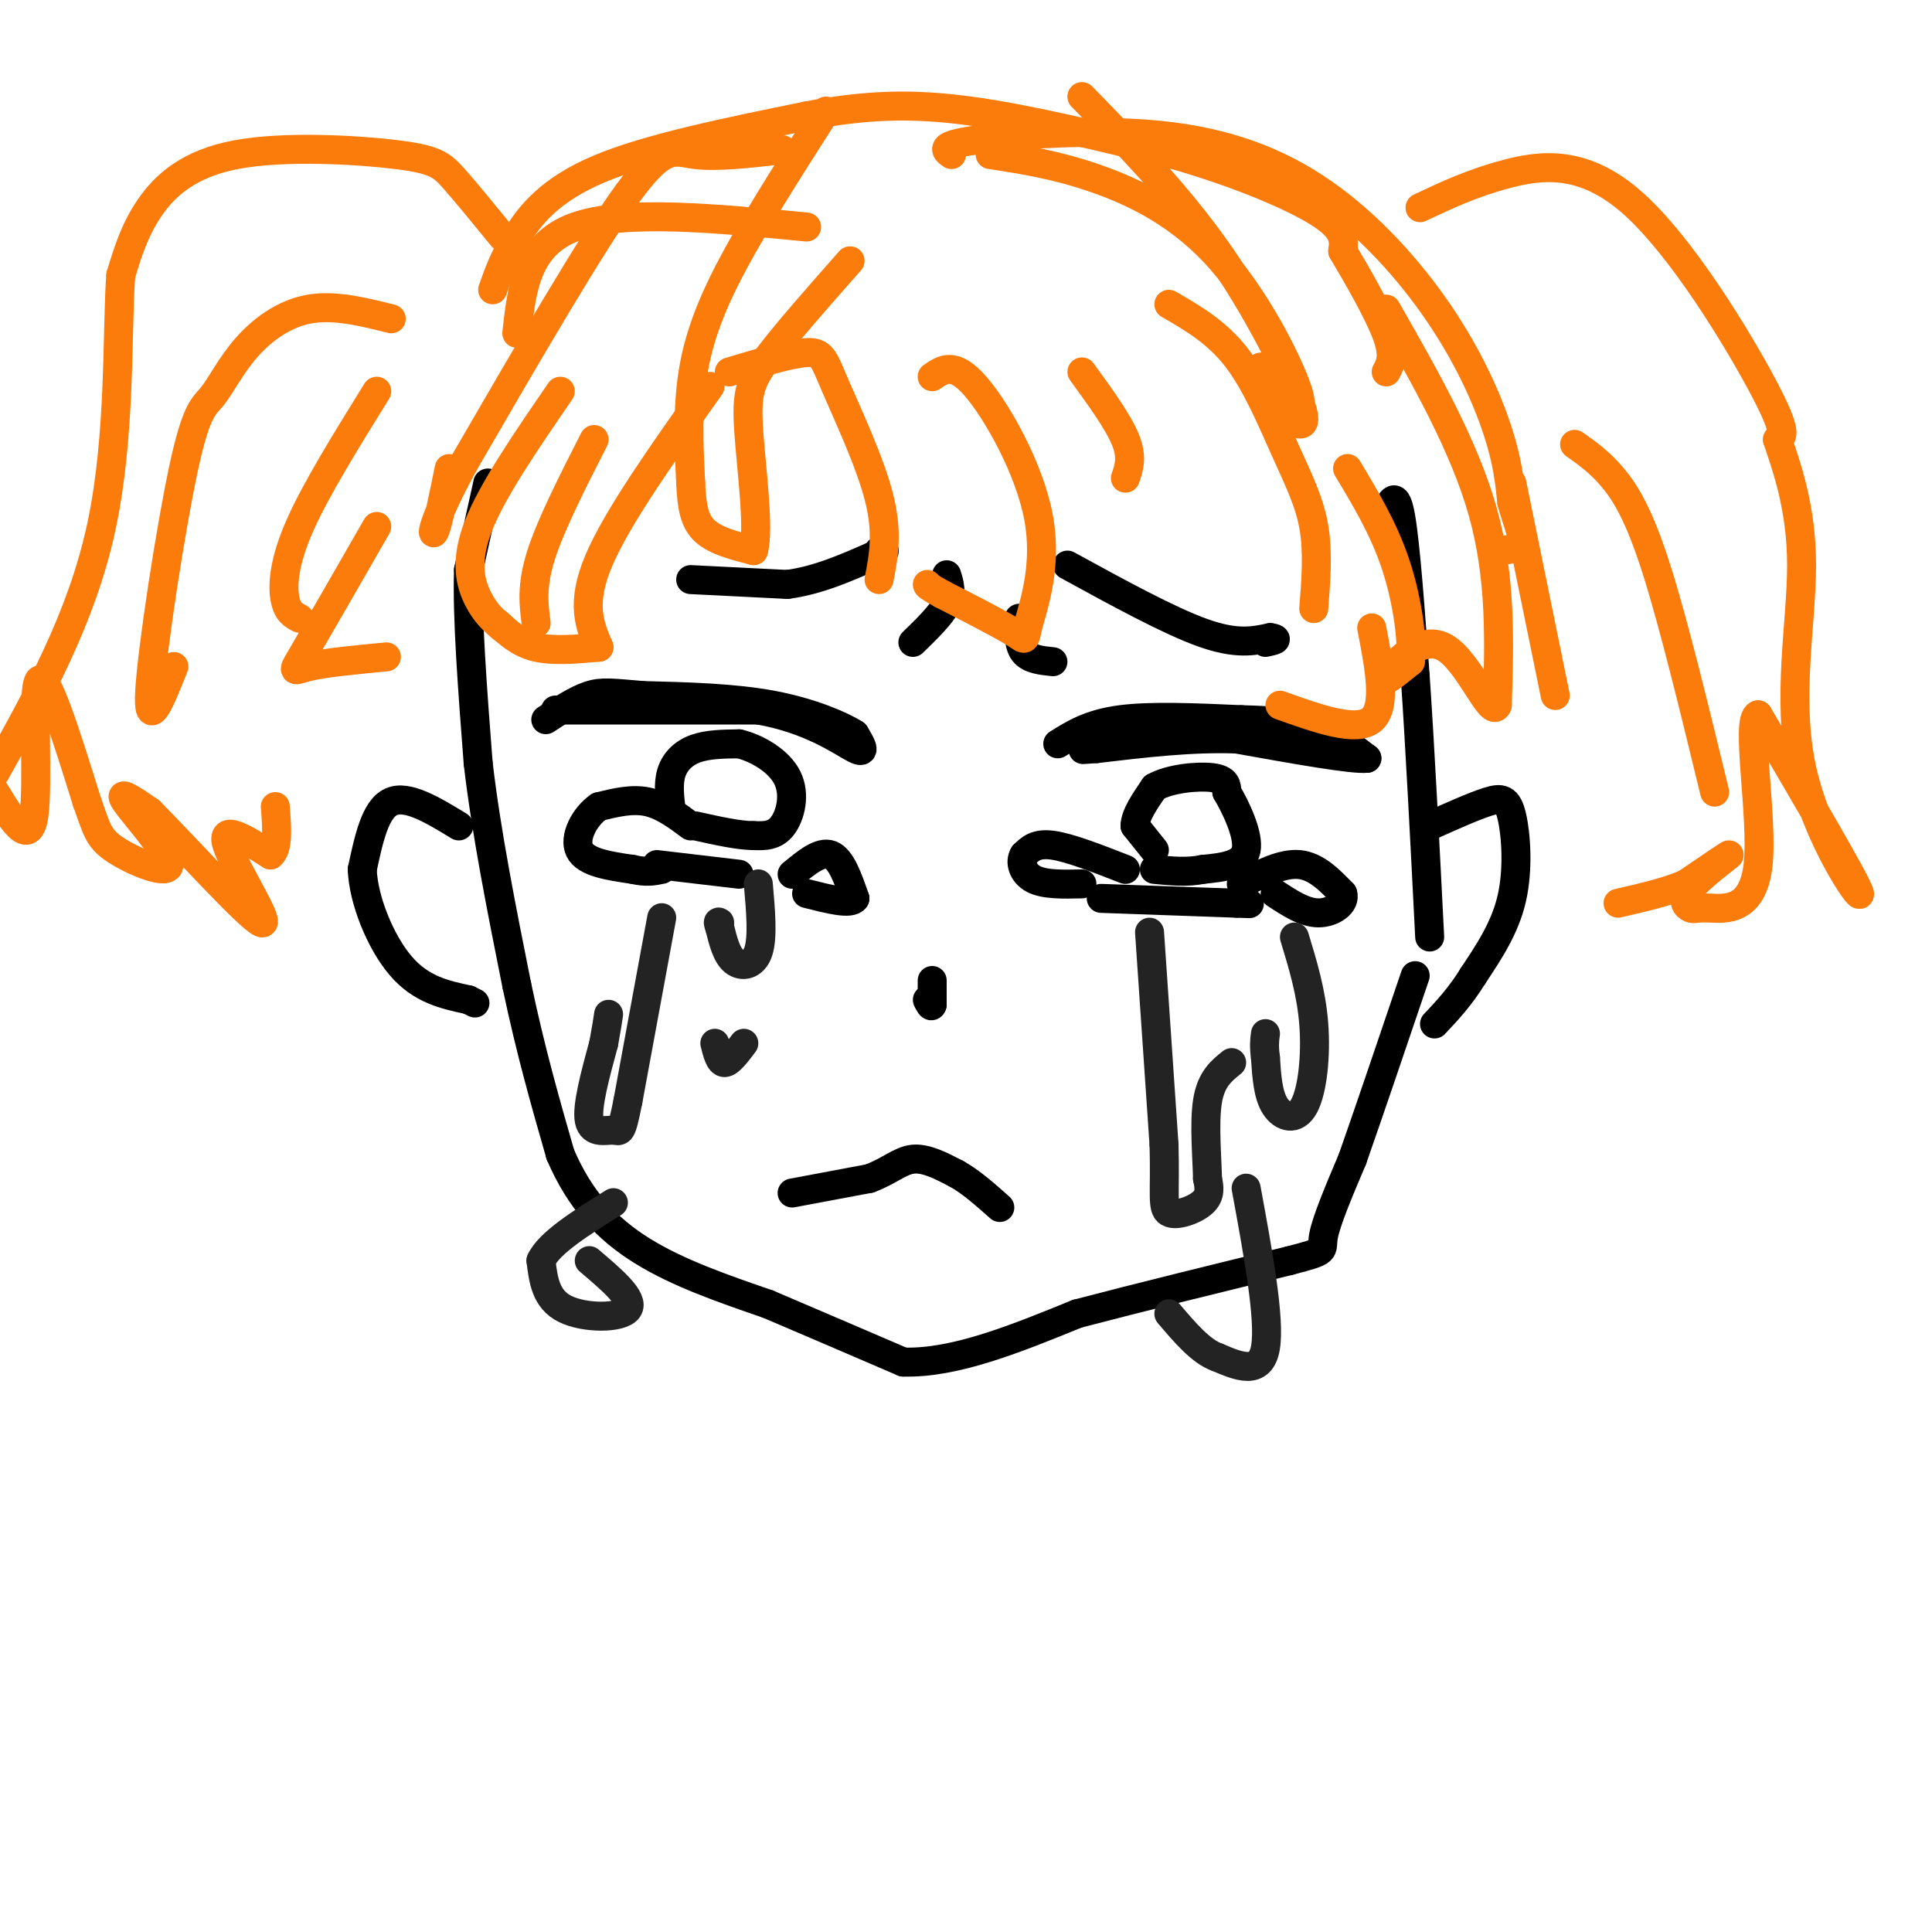 <svg viewBox='0 0 400 400' version='1.1' xmlns='http://www.w3.org/2000/svg' xmlns:xlink='http://www.w3.org/1999/xlink'><g fill='none' stroke='rgb(0,0,0)' stroke-width='6' stroke-linecap='round' stroke-linejoin='round'><path d='M115,147c0.000,0.000 42.000,0.000 42,0'/><path d='M157,147c10.978,1.911 17.422,6.689 20,8c2.578,1.311 1.289,-0.844 0,-3'/><path d='M177,152c-2.578,-1.711 -9.022,-4.489 -17,-6c-7.978,-1.511 -17.489,-1.756 -27,-2'/><path d='M133,144c-6.244,-0.533 -8.356,-0.867 -11,0c-2.644,0.867 -5.822,2.933 -9,5'/><path d='M136,179c0.000,0.000 17.000,2.000 17,2'/><path d='M139,168c-0.356,-2.844 -0.711,-5.689 0,-8c0.711,-2.311 2.489,-4.089 5,-5c2.511,-0.911 5.756,-0.956 9,-1'/><path d='M153,154c3.643,0.857 8.250,3.500 10,7c1.750,3.500 0.643,7.857 -1,10c-1.643,2.143 -3.821,2.071 -6,2'/><path d='M156,173c-3.000,0.000 -7.500,-1.000 -12,-2'/><path d='M143,171c-2.917,-2.167 -5.833,-4.333 -9,-5c-3.167,-0.667 -6.583,0.167 -10,1'/><path d='M124,167c-2.933,1.978 -5.267,6.422 -4,9c1.267,2.578 6.133,3.289 11,4'/><path d='M131,180c2.833,0.667 4.417,0.333 6,0'/><path d='M164,181c2.917,-2.417 5.833,-4.833 8,-4c2.167,0.833 3.583,4.917 5,9'/><path d='M177,186c-0.833,1.333 -5.417,0.167 -10,-1'/><path d='M219,154c3.333,-2.083 6.667,-4.167 13,-5c6.333,-0.833 15.667,-0.417 25,0'/><path d='M257,149c7.000,0.178 12.000,0.622 16,2c4.000,1.378 7.000,3.689 10,6'/><path d='M283,157c-2.833,0.333 -14.917,-1.833 -27,-4'/><path d='M256,153c-9.333,-0.333 -19.167,0.833 -29,2'/><path d='M227,155c-4.833,0.333 -2.417,0.167 0,0'/><path d='M228,186c0.000,0.000 28.000,1.000 28,1'/><path d='M256,187c4.667,0.167 2.333,0.083 0,0'/><path d='M239,176c0.000,0.000 -4.000,-5.000 -4,-5'/><path d='M235,171c0.000,-2.167 2.000,-5.083 4,-8'/><path d='M239,163c3.156,-1.822 9.044,-2.378 12,-2c2.956,0.378 2.978,1.689 3,3'/><path d='M254,164c1.756,2.956 4.644,8.844 4,12c-0.644,3.156 -4.822,3.578 -9,4'/><path d='M249,180c-3.167,0.667 -6.583,0.333 -10,0'/><path d='M233,180c-5.750,-2.250 -11.500,-4.500 -15,-5c-3.500,-0.500 -4.750,0.750 -6,2'/><path d='M212,177c-0.933,1.378 -0.267,3.822 2,5c2.267,1.178 6.133,1.089 10,1'/><path d='M257,183c4.250,-2.167 8.500,-4.333 12,-4c3.500,0.333 6.250,3.167 9,6'/><path d='M278,185c0.689,2.000 -2.089,4.000 -5,4c-2.911,0.000 -5.956,-2.000 -9,-4'/><path d='M143,120c0.000,0.000 20.000,1.000 20,1'/><path d='M163,121c6.333,-0.833 12.167,-3.417 18,-6'/><path d='M181,115c3.167,-1.167 2.083,-1.083 1,-1'/><path d='M196,119c0.583,1.833 1.167,3.667 0,6c-1.167,2.333 -4.083,5.167 -7,8'/><path d='M211,128c-0.083,2.750 -0.167,5.500 1,7c1.167,1.500 3.583,1.750 6,2'/><path d='M221,117c10.500,5.750 21.000,11.500 28,14c7.000,2.500 10.500,1.750 14,1'/><path d='M263,132c2.167,0.333 0.583,0.667 -1,1'/><path d='M193,203c0.000,0.000 0.000,5.000 0,5'/><path d='M193,208c-0.167,0.667 -0.583,-0.167 -1,-1'/><path d='M164,247c0.000,0.000 16.000,-3.000 16,-3'/><path d='M180,244c4.089,-1.489 6.311,-3.711 9,-4c2.689,-0.289 5.844,1.356 9,3'/><path d='M198,243c3.000,1.667 6.000,4.333 9,7'/><path d='M101,100c0.000,0.000 -4.000,18.000 -4,18'/><path d='M97,118c-0.333,9.667 0.833,24.833 2,40'/><path d='M99,158c1.667,14.333 4.833,30.167 8,46'/><path d='M107,204c2.833,13.500 5.917,24.250 9,35'/><path d='M116,239c4.022,9.400 9.578,15.400 17,20c7.422,4.600 16.711,7.800 26,11'/><path d='M159,270c9.000,3.833 18.500,7.917 28,12'/><path d='M187,282c10.667,0.333 23.333,-4.833 36,-10'/><path d='M223,272c13.333,-3.500 28.667,-7.250 44,-11'/><path d='M267,261c8.133,-2.111 6.467,-1.889 7,-5c0.533,-3.111 3.267,-9.556 6,-16'/><path d='M280,240c3.167,-9.000 8.083,-23.500 13,-38'/><path d='M287,106c1.000,-2.333 2.000,-4.667 3,1c1.000,5.667 2.000,19.333 3,33'/><path d='M293,140c1.000,14.500 2.000,34.250 3,54'/><path d='M296,171c4.554,-2.042 9.107,-4.083 12,-5c2.893,-0.917 4.125,-0.708 5,3c0.875,3.708 1.393,10.917 0,17c-1.393,6.083 -4.696,11.042 -8,16'/><path d='M305,202c-2.667,4.333 -5.333,7.167 -8,10'/><path d='M95,171c-5.333,-3.250 -10.667,-6.500 -14,-5c-3.333,1.500 -4.667,7.750 -6,14'/><path d='M75,180c0.222,6.311 3.778,15.089 8,20c4.222,4.911 9.111,5.956 14,7'/><path d='M97,207c2.333,1.167 1.167,0.583 0,0'/></g>
<g fill='none' stroke='rgb(251,123,11)' stroke-width='6' stroke-linecap='round' stroke-linejoin='round'><path d='M116,81c-7.067,10.289 -14.133,20.578 -17,28c-2.867,7.422 -1.533,11.978 0,15c1.533,3.022 3.267,4.511 5,6'/><path d='M123,91c-4.500,8.833 -9.000,17.667 -11,24c-2.000,6.333 -1.500,10.167 -1,14'/><path d='M103,129c2.250,2.083 4.500,4.167 8,5c3.500,0.833 8.250,0.417 13,0'/><path d='M124,134c-1.917,-4.500 -3.833,-9.000 0,-18c3.833,-9.000 13.417,-22.500 23,-36'/><path d='M151,77c6.351,-1.899 12.702,-3.798 16,-4c3.298,-0.202 3.542,1.292 6,7c2.458,5.708 7.131,15.631 9,23c1.869,7.369 0.935,12.185 0,17'/><path d='M193,78c2.271,-1.574 4.542,-3.148 9,2c4.458,5.148 11.102,17.019 13,27c1.898,9.981 -0.951,18.072 -2,22c-1.049,3.928 -0.300,3.694 -3,2c-2.700,-1.694 -8.850,-4.847 -15,-8'/><path d='M195,123c-3.000,-1.667 -3.000,-1.833 -3,-2'/><path d='M224,77c3.750,5.167 7.500,10.333 9,14c1.500,3.667 0.750,5.833 0,8'/><path d='M242,63c4.964,2.875 9.929,5.750 14,11c4.071,5.250 7.250,12.875 10,19c2.750,6.125 5.071,10.750 6,16c0.929,5.250 0.464,11.125 0,17'/><path d='M287,64c8.083,14.167 16.167,28.333 20,42c3.833,13.667 3.417,26.833 3,40'/><path d='M310,146c-1.250,3.083 -5.875,-9.208 -11,-12c-5.125,-2.792 -10.750,3.917 -12,6c-1.250,2.083 1.875,-0.458 5,-3'/><path d='M292,137c0.556,-4.022 -0.556,-12.578 -3,-20c-2.444,-7.422 -6.222,-13.711 -10,-20'/><path d='M284,130c1.583,8.167 3.167,16.333 0,19c-3.167,2.667 -11.083,-0.167 -19,-3'/><path d='M171,23c-8.089,12.644 -16.178,25.289 -21,35c-4.822,9.711 -6.378,16.489 -7,23c-0.622,6.511 -0.311,12.756 0,19'/><path d='M143,100c0.222,5.000 0.778,8.000 3,10c2.222,2.000 6.111,3.000 10,4'/><path d='M156,114c1.286,-4.381 -0.500,-17.333 -1,-25c-0.500,-7.667 0.286,-10.048 4,-15c3.714,-4.952 10.357,-12.476 17,-20'/><path d='M167,47c-19.000,-1.833 -38.000,-3.667 -48,0c-10.000,3.667 -11.000,12.833 -12,22'/><path d='M162,31c-6.800,0.778 -13.600,1.556 -18,1c-4.400,-0.556 -6.400,-2.444 -14,8c-7.600,10.444 -20.800,33.222 -34,56'/><path d='M96,96c-6.756,12.400 -6.644,15.400 -6,14c0.644,-1.400 1.822,-7.200 3,-13'/><path d='M102,60c1.178,-3.333 2.356,-6.667 5,-11c2.644,-4.333 6.756,-9.667 17,-14c10.244,-4.333 26.622,-7.667 43,-11'/><path d='M167,24c12.378,-2.333 21.822,-2.667 34,-1c12.178,1.667 27.089,5.333 42,9'/><path d='M243,32c12.978,3.711 24.422,8.489 30,12c5.578,3.511 5.289,5.756 5,8'/><path d='M278,52c2.778,4.667 7.222,12.333 9,17c1.778,4.667 0.889,6.333 0,8'/><path d='M224,20c9.889,10.156 19.778,20.311 28,32c8.222,11.689 14.778,24.911 17,31c2.222,6.089 0.111,5.044 -2,4'/><path d='M205,32c6.881,1.060 13.762,2.119 22,5c8.238,2.881 17.833,7.583 26,17c8.167,9.417 14.905,23.548 16,28c1.095,4.452 -3.452,-0.774 -8,-6'/><path d='M197,32c-1.329,-0.949 -2.658,-1.897 5,-3c7.658,-1.103 24.303,-2.359 38,-1c13.697,1.359 24.444,5.333 34,12c9.556,6.667 17.919,16.026 24,25c6.081,8.974 9.880,17.564 12,24c2.120,6.436 2.560,10.718 3,15'/><path d='M313,104c1.089,4.022 2.311,6.578 2,8c-0.311,1.422 -2.156,1.711 -4,2'/><path d='M104,49c-3.734,-4.571 -7.467,-9.142 -10,-12c-2.533,-2.858 -3.864,-4.003 -12,-5c-8.136,-0.997 -23.075,-1.845 -33,0c-9.925,1.845 -14.836,6.384 -18,11c-3.164,4.616 -4.582,9.308 -6,14'/><path d='M25,57c-0.844,11.467 0.044,33.133 -4,52c-4.044,18.867 -13.022,34.933 -22,51'/><path d='M-1,164c3.489,5.778 6.978,11.556 8,5c1.022,-6.556 -0.422,-25.444 1,-28c1.422,-2.556 5.711,11.222 10,25'/><path d='M18,166c2.080,5.737 2.279,7.579 6,10c3.721,2.421 10.963,5.421 11,3c0.037,-2.421 -7.132,-10.263 -9,-13c-1.868,-2.737 1.566,-0.368 5,2'/><path d='M31,168c6.500,6.488 20.250,21.708 23,23c2.750,1.292 -5.500,-11.345 -7,-16c-1.500,-4.655 3.750,-1.327 9,2'/><path d='M56,177c1.667,-1.333 1.333,-5.667 1,-10'/><path d='M81,66c-5.894,-1.469 -11.787,-2.938 -17,-2c-5.213,0.938 -9.745,4.285 -13,8c-3.255,3.715 -5.233,7.800 -7,10c-1.767,2.200 -3.322,2.515 -6,15c-2.678,12.485 -6.479,37.138 -7,46c-0.521,8.862 2.240,1.931 5,-5'/><path d='M78,81c-6.356,10.244 -12.711,20.489 -16,28c-3.289,7.511 -3.511,12.289 -3,15c0.511,2.711 1.756,3.356 3,4'/><path d='M78,109c-6.089,10.600 -12.178,21.200 -15,26c-2.822,4.800 -2.378,3.800 1,3c3.378,-0.800 9.689,-1.400 16,-2'/><path d='M294,43c5.452,-2.571 10.905,-5.143 18,-7c7.095,-1.857 15.833,-3.000 26,6c10.167,9.000 21.762,28.143 27,38c5.238,9.857 4.119,10.429 3,11'/><path d='M368,91c1.855,5.577 4.992,14.021 5,26c0.008,11.979 -3.113,27.494 0,42c3.113,14.506 12.461,28.002 12,26c-0.461,-2.002 -10.730,-19.501 -21,-37'/><path d='M364,148c-2.696,0.759 1.065,21.158 0,31c-1.065,9.842 -6.957,9.129 -10,9c-3.043,-0.129 -3.238,0.326 -4,0c-0.762,-0.326 -2.090,-1.434 0,-4c2.090,-2.566 7.597,-6.590 8,-7c0.403,-0.410 -4.299,2.795 -9,6'/><path d='M349,183c-3.833,1.667 -8.917,2.833 -14,4'/><path d='M326,92c2.644,1.867 5.289,3.733 8,7c2.711,3.267 5.489,7.933 9,19c3.511,11.067 7.756,28.533 12,46'/><path d='M313,100c0.000,0.000 9.000,44.000 9,44'/></g>
<g fill='none' stroke='rgb(35,35,35)' stroke-width='6' stroke-linecap='round' stroke-linejoin='round'><path d='M137,190c0.000,0.000 -7.000,38.000 -7,38'/><path d='M130,228c-1.429,7.167 -1.500,6.083 -3,6c-1.500,-0.083 -4.429,0.833 -5,-2c-0.571,-2.833 1.214,-9.417 3,-16'/><path d='M125,216c0.667,-3.667 0.833,-4.833 1,-6'/><path d='M238,193c0.000,0.000 3.000,44.000 3,44'/><path d='M241,237c0.286,10.036 -0.500,13.125 1,14c1.500,0.875 5.286,-0.464 7,-2c1.714,-1.536 1.357,-3.268 1,-5'/><path d='M250,244c-0.067,-3.978 -0.733,-11.422 0,-16c0.733,-4.578 2.867,-6.289 5,-8'/><path d='M268,194c1.750,5.744 3.500,11.488 4,18c0.500,6.512 -0.250,13.792 -2,17c-1.750,3.208 -4.500,2.345 -6,0c-1.500,-2.345 -1.750,-6.173 -2,-10'/><path d='M262,219c-0.333,-2.500 -0.167,-3.750 0,-5'/><path d='M258,246c2.500,13.583 5.000,27.167 4,33c-1.000,5.833 -5.500,3.917 -10,2'/><path d='M252,281c-3.333,-1.167 -6.667,-5.083 -10,-9'/><path d='M122,261c4.711,4.000 9.422,8.000 8,10c-1.422,2.000 -8.978,2.000 -13,0c-4.022,-2.000 -4.511,-6.000 -5,-10'/><path d='M112,261c1.667,-3.667 8.333,-7.833 15,-12'/><path d='M157,183c0.489,5.533 0.978,11.067 0,14c-0.978,2.933 -3.422,3.267 -5,2c-1.578,-1.267 -2.289,-4.133 -3,-7'/><path d='M149,192c-0.500,-1.333 -0.250,-1.167 0,-1'/><path d='M148,216c0.500,2.000 1.000,4.000 2,4c1.000,0.000 2.500,-2.000 4,-4'/></g>
</svg>